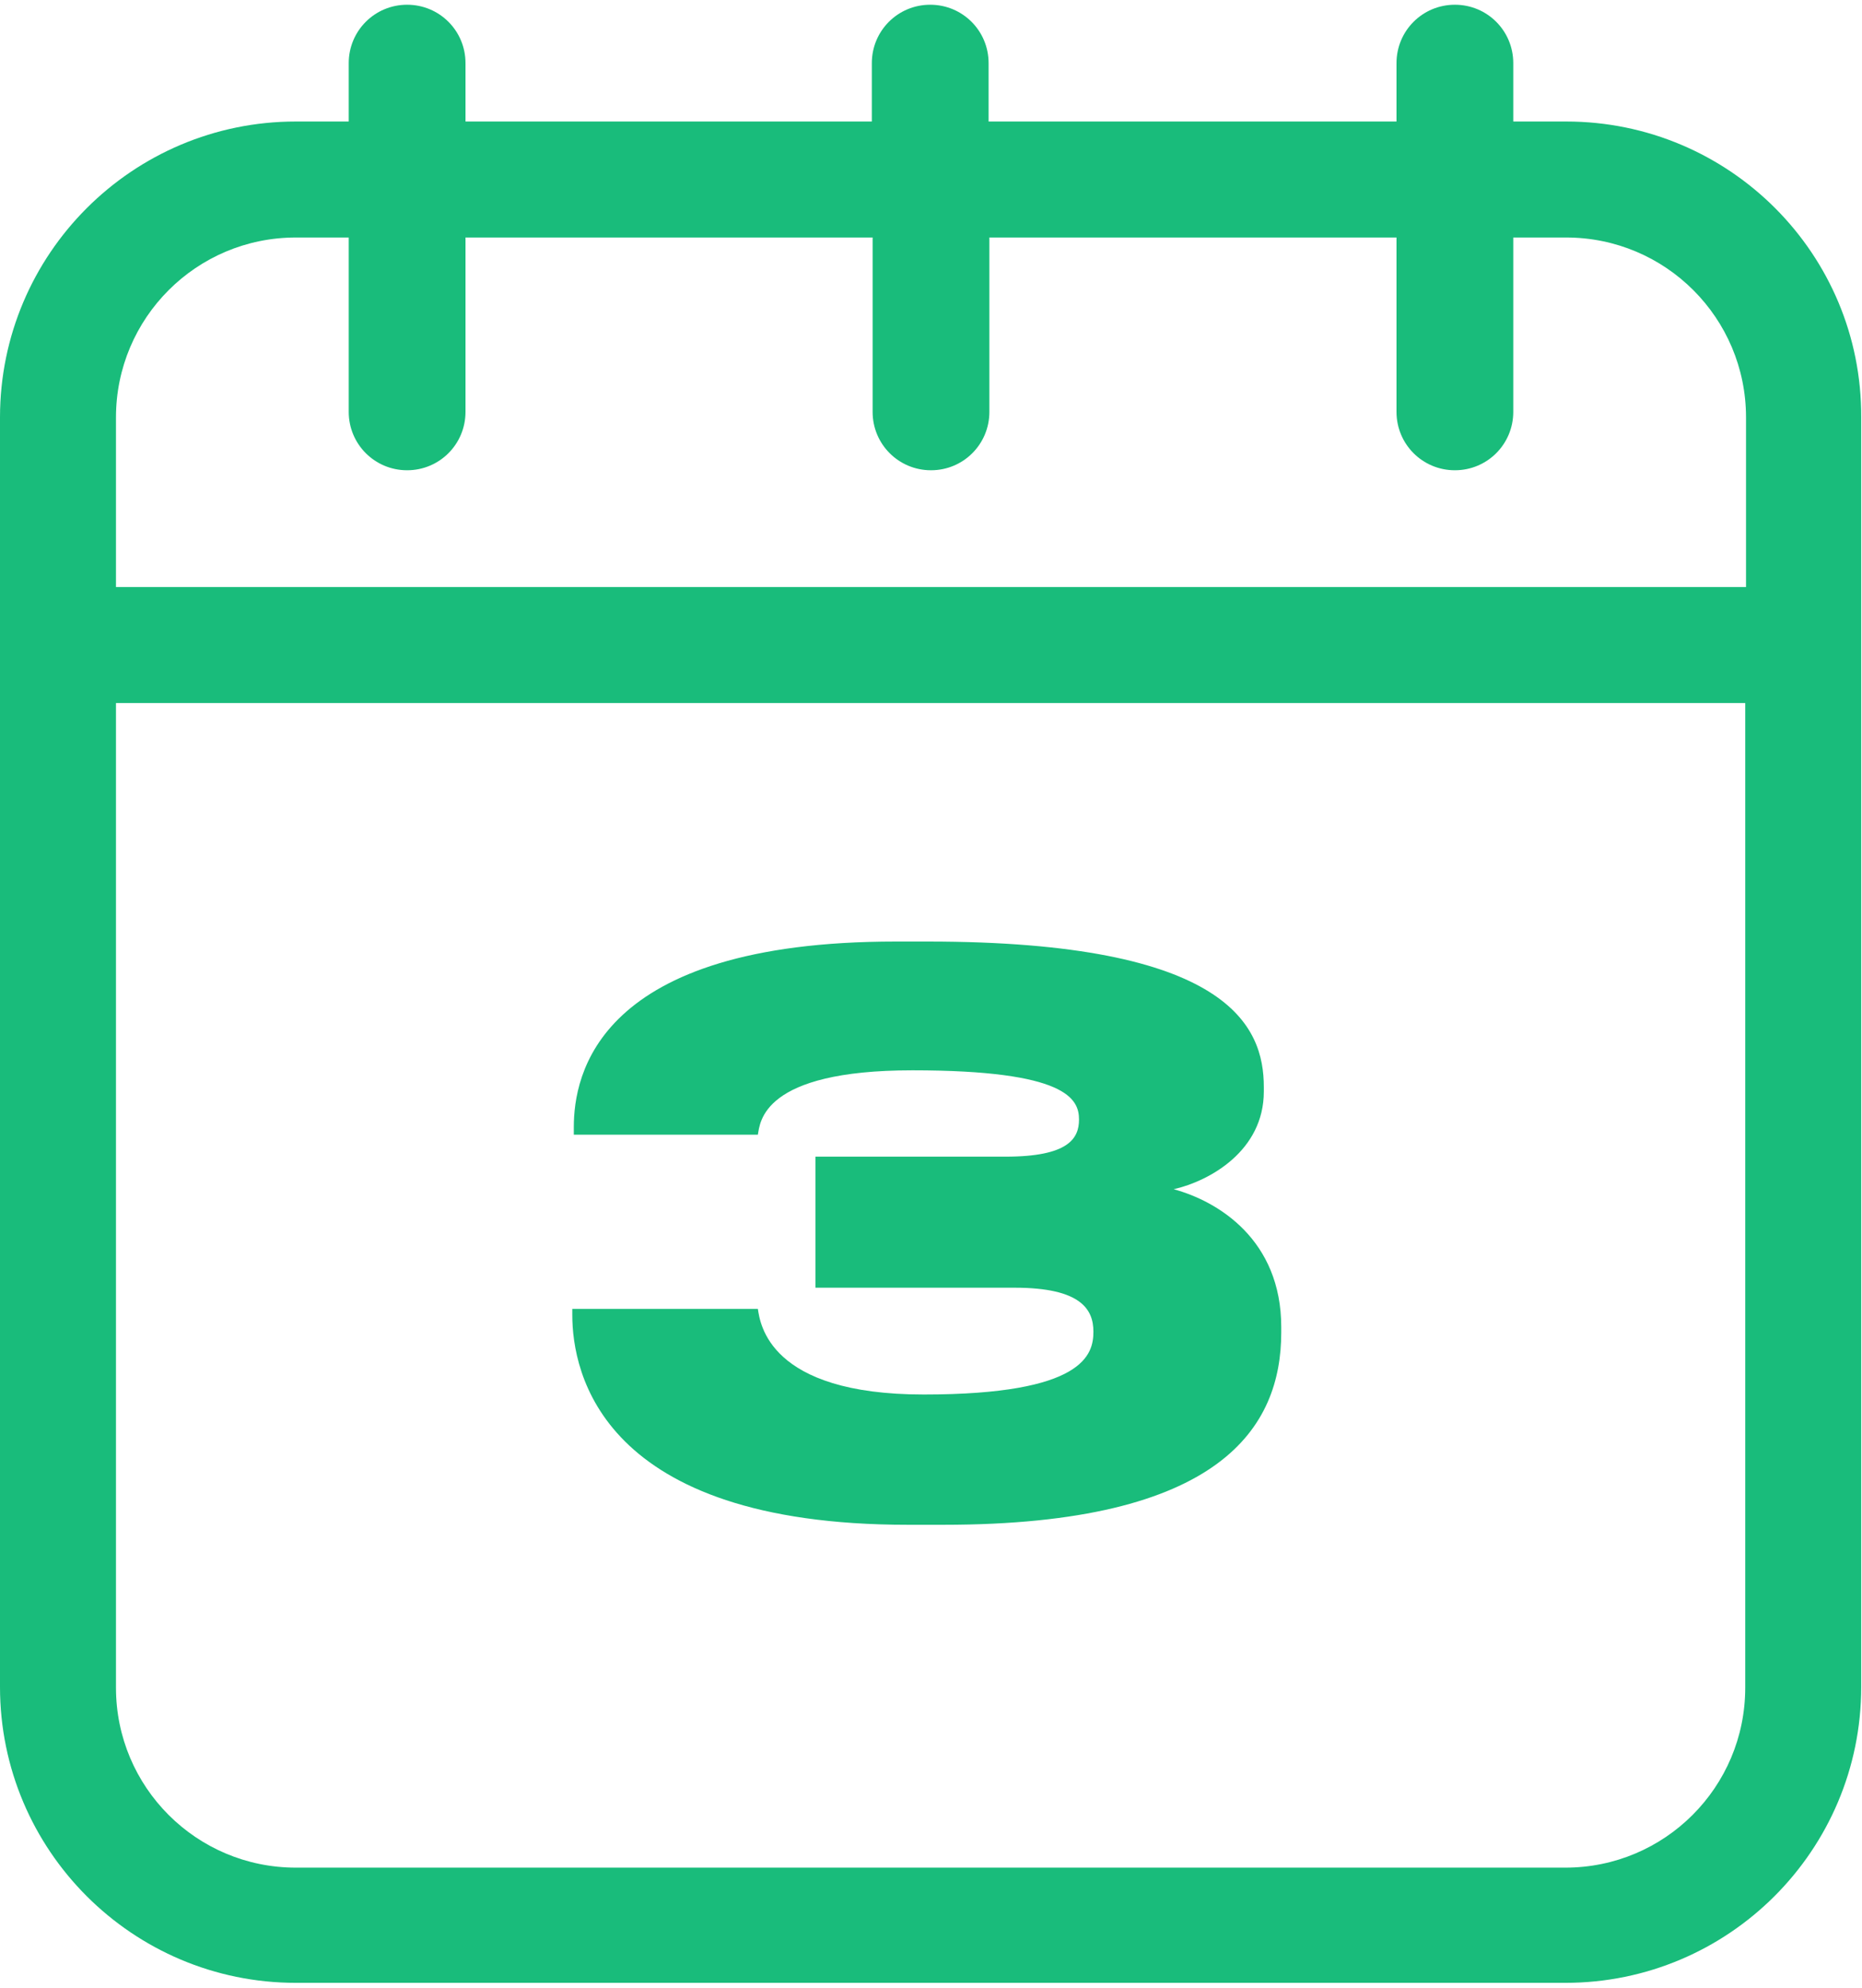 <?xml version="1.0" encoding="UTF-8"?> <svg xmlns="http://www.w3.org/2000/svg" width="236" height="252" viewBox="0 0 236 252" fill="none"> <path d="M198.5 15.4H191.8V8C191.8 3.9 188.5 0.6 184.4 0.6C180.3 0.6 177 3.9 177 8V15.4H125.3V8C125.3 3.9 122 0.6 117.9 0.6C113.8 0.6 110.5 3.9 110.5 8V15.4H59V8C59 3.9 55.7 0.6 51.6 0.6C47.5 0.6 44.2 3.9 44.2 8V15.4H37.5C16.8 15.4 0 32.2 0 52.9V213.8C0 234.5 16.8 251.3 37.5 251.3H198.4C219.1 251.3 235.9 234.5 235.9 213.8V52.9C236 32.2 219.2 15.4 198.5 15.4ZM221.2 213.9C221.2 226.5 211 236.7 198.4 236.7H37.5C24.9 236.7 14.7 226.5 14.7 213.9V89.1H221.2V213.9ZM221.2 74.4H14.7V52.9C14.7 40.3 24.9 30.1 37.5 30.1H44.2V52.2C44.2 56.3 47.5 59.6 51.6 59.6C55.7 59.6 59 56.3 59 52.2V30.1H110.6V52.2C110.6 56.3 113.9 59.6 118 59.6C122.1 59.6 125.4 56.3 125.4 52.2V30.1H177V52.2C177 56.3 180.3 59.6 184.4 59.6C188.5 59.6 191.8 56.3 191.8 52.2V30.1H198.5C211.1 30.1 221.3 40.3 221.3 52.9V74.4H221.2Z" fill="#19BC7B"></path> <path d="M119.576 193.248H115.064C76.184 193.248 72.536 173.952 72.536 166.656V165.888H96.056C96.344 167.712 97.4 176.736 117.08 176.736C137.432 176.736 138.584 171.648 138.584 168.768C138.584 165.984 137.048 163.2 128.6 163.2H103.352V146.592H127.448C135.416 146.592 136.76 144.288 136.76 141.888C136.76 139.296 135.224 135.648 115.64 135.648C96.536 135.648 96.344 142.272 96.056 143.808H72.728V142.848C72.728 136.32 75.608 119.328 113.528 119.328H117.56C155.768 119.328 160.184 130.08 160.184 137.76V138.336C160.184 145.824 153.368 149.664 148.76 150.72C154.424 152.256 162.392 157.152 162.392 168.192V168.864C162.392 180.864 154.808 193.248 119.576 193.248Z" fill="#19BC7B"></path> </svg> 